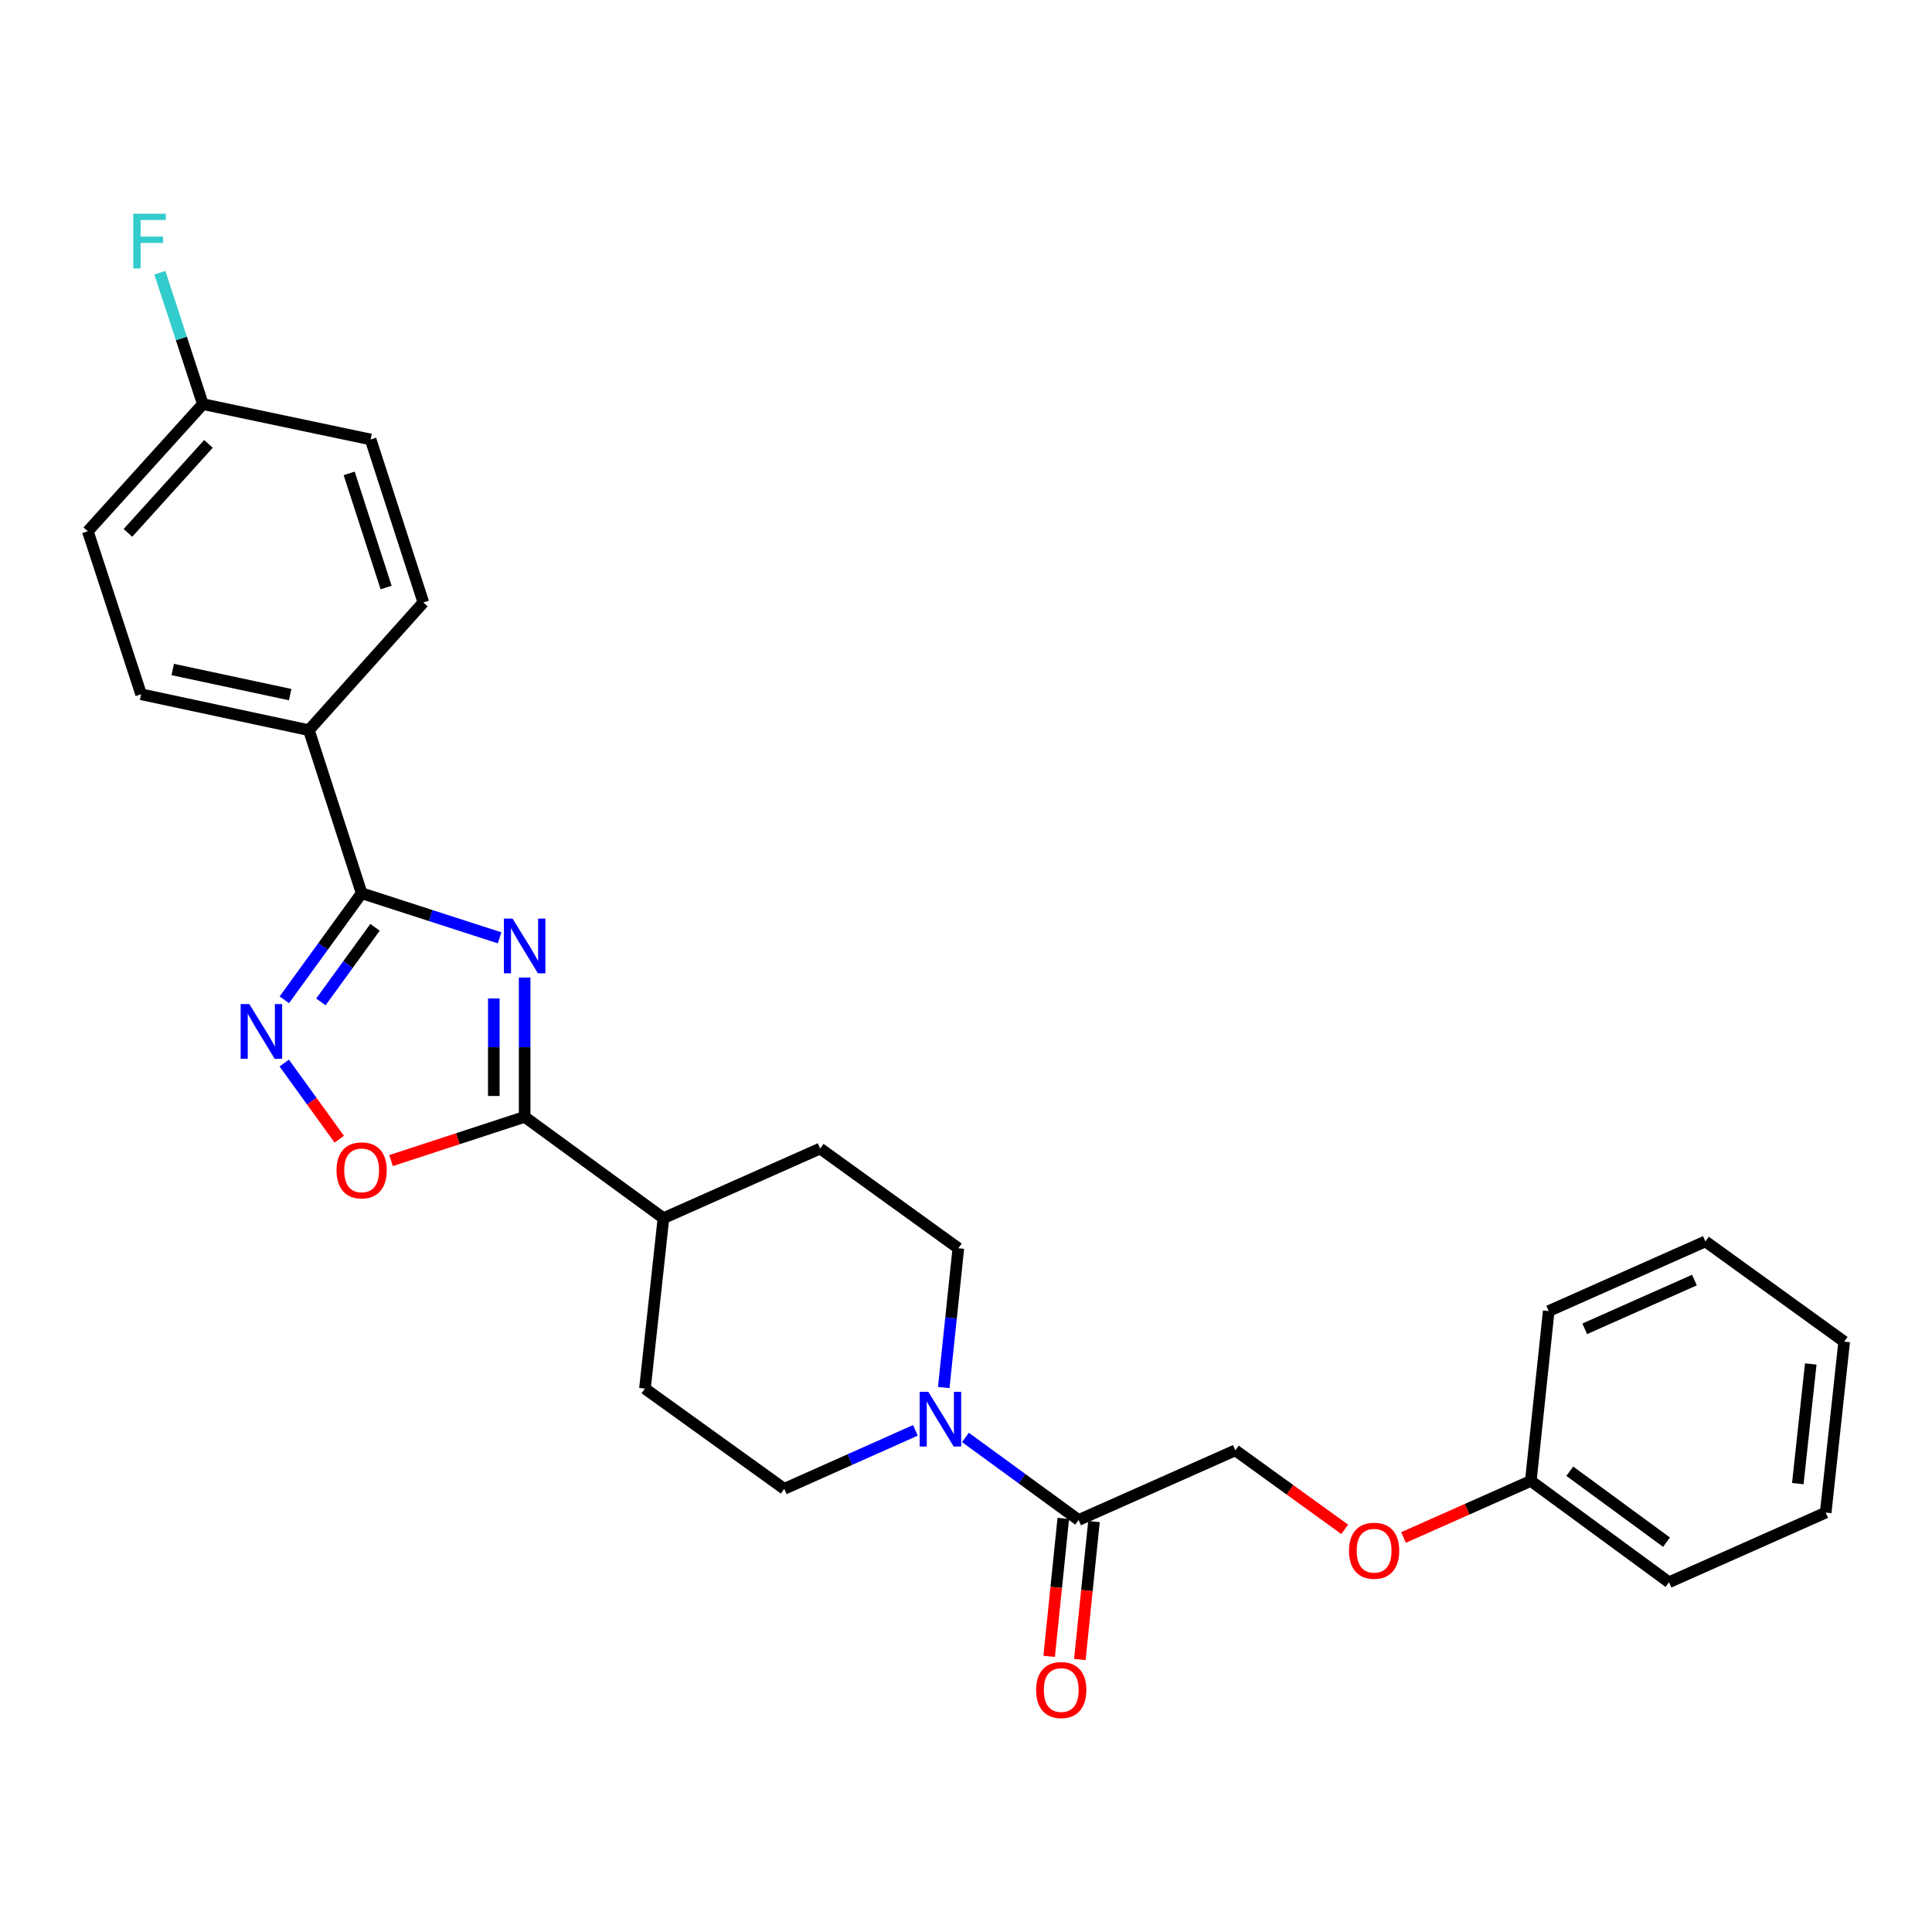 <?xml version='1.0' encoding='iso-8859-1'?>
<svg version='1.1' baseProfile='full'
              xmlns='http://www.w3.org/2000/svg'
                      xmlns:rdkit='http://www.rdkit.org/xml'
                      xmlns:xlink='http://www.w3.org/1999/xlink'
                  xml:space='preserve'
width='1000px' height='1000px' viewBox='0 0 1000 1000'>
<!-- END OF HEADER -->
<rect style='opacity:1.0;fill:#FFFFFF;stroke:none' width='1000' height='1000' x='0' y='0'> </rect>
<path class='bond-0' d='M 258.6,485.427 L 222.892,473.879' style='fill:none;fill-rule:evenodd;stroke:#0000FF;stroke-width:6px;stroke-linecap:butt;stroke-linejoin:miter;stroke-opacity:1' />
<path class='bond-0' d='M 222.892,473.879 L 187.185,462.33' style='fill:none;fill-rule:evenodd;stroke:#000000;stroke-width:6px;stroke-linecap:butt;stroke-linejoin:miter;stroke-opacity:1' />
<path class='bond-1' d='M 271.557,505.99 L 271.557,542.042' style='fill:none;fill-rule:evenodd;stroke:#0000FF;stroke-width:6px;stroke-linecap:butt;stroke-linejoin:miter;stroke-opacity:1' />
<path class='bond-1' d='M 271.557,542.042 L 271.557,578.095' style='fill:none;fill-rule:evenodd;stroke:#000000;stroke-width:6px;stroke-linecap:butt;stroke-linejoin:miter;stroke-opacity:1' />
<path class='bond-1' d='M 255.594,516.805 L 255.594,542.042' style='fill:none;fill-rule:evenodd;stroke:#0000FF;stroke-width:6px;stroke-linecap:butt;stroke-linejoin:miter;stroke-opacity:1' />
<path class='bond-1' d='M 255.594,542.042 L 255.594,567.279' style='fill:none;fill-rule:evenodd;stroke:#000000;stroke-width:6px;stroke-linecap:butt;stroke-linejoin:miter;stroke-opacity:1' />
<path class='bond-2' d='M 187.185,462.33 L 167.178,489.911' style='fill:none;fill-rule:evenodd;stroke:#000000;stroke-width:6px;stroke-linecap:butt;stroke-linejoin:miter;stroke-opacity:1' />
<path class='bond-2' d='M 167.178,489.911 L 147.172,517.492' style='fill:none;fill-rule:evenodd;stroke:#0000FF;stroke-width:6px;stroke-linecap:butt;stroke-linejoin:miter;stroke-opacity:1' />
<path class='bond-2' d='M 194.104,479.977 L 180.1,499.284' style='fill:none;fill-rule:evenodd;stroke:#000000;stroke-width:6px;stroke-linecap:butt;stroke-linejoin:miter;stroke-opacity:1' />
<path class='bond-2' d='M 180.1,499.284 L 166.095,518.59' style='fill:none;fill-rule:evenodd;stroke:#0000FF;stroke-width:6px;stroke-linecap:butt;stroke-linejoin:miter;stroke-opacity:1' />
<path class='bond-6' d='M 187.185,462.33 L 159.88,377.932' style='fill:none;fill-rule:evenodd;stroke:#000000;stroke-width:6px;stroke-linecap:butt;stroke-linejoin:miter;stroke-opacity:1' />
<path class='bond-3' d='M 271.557,578.095 L 236.981,589.405' style='fill:none;fill-rule:evenodd;stroke:#000000;stroke-width:6px;stroke-linecap:butt;stroke-linejoin:miter;stroke-opacity:1' />
<path class='bond-3' d='M 236.981,589.405 L 202.404,600.715' style='fill:none;fill-rule:evenodd;stroke:#FF0000;stroke-width:6px;stroke-linecap:butt;stroke-linejoin:miter;stroke-opacity:1' />
<path class='bond-7' d='M 271.557,578.095 L 343.397,630.523' style='fill:none;fill-rule:evenodd;stroke:#000000;stroke-width:6px;stroke-linecap:butt;stroke-linejoin:miter;stroke-opacity:1' />
<path class='bond-27' d='M 147.126,550.236 L 161.366,569.949' style='fill:none;fill-rule:evenodd;stroke:#0000FF;stroke-width:6px;stroke-linecap:butt;stroke-linejoin:miter;stroke-opacity:1' />
<path class='bond-27' d='M 161.366,569.949 L 175.606,589.662' style='fill:none;fill-rule:evenodd;stroke:#FF0000;stroke-width:6px;stroke-linecap:butt;stroke-linejoin:miter;stroke-opacity:1' />
<path class='bond-4' d='M 473.807,740.35 L 439.867,755.486' style='fill:none;fill-rule:evenodd;stroke:#0000FF;stroke-width:6px;stroke-linecap:butt;stroke-linejoin:miter;stroke-opacity:1' />
<path class='bond-4' d='M 439.867,755.486 L 405.927,770.622' style='fill:none;fill-rule:evenodd;stroke:#000000;stroke-width:6px;stroke-linecap:butt;stroke-linejoin:miter;stroke-opacity:1' />
<path class='bond-5' d='M 499.713,744.02 L 529.006,765.382' style='fill:none;fill-rule:evenodd;stroke:#0000FF;stroke-width:6px;stroke-linecap:butt;stroke-linejoin:miter;stroke-opacity:1' />
<path class='bond-5' d='M 529.006,765.382 L 558.299,786.745' style='fill:none;fill-rule:evenodd;stroke:#000000;stroke-width:6px;stroke-linecap:butt;stroke-linejoin:miter;stroke-opacity:1' />
<path class='bond-28' d='M 488.478,718.189 L 492.257,682.143' style='fill:none;fill-rule:evenodd;stroke:#0000FF;stroke-width:6px;stroke-linecap:butt;stroke-linejoin:miter;stroke-opacity:1' />
<path class='bond-28' d='M 492.257,682.143 L 496.036,646.096' style='fill:none;fill-rule:evenodd;stroke:#000000;stroke-width:6px;stroke-linecap:butt;stroke-linejoin:miter;stroke-opacity:1' />
<path class='bond-10' d='M 558.299,786.745 L 639.407,750.696' style='fill:none;fill-rule:evenodd;stroke:#000000;stroke-width:6px;stroke-linecap:butt;stroke-linejoin:miter;stroke-opacity:1' />
<path class='bond-11' d='M 550.359,785.931 L 546.701,821.63' style='fill:none;fill-rule:evenodd;stroke:#000000;stroke-width:6px;stroke-linecap:butt;stroke-linejoin:miter;stroke-opacity:1' />
<path class='bond-11' d='M 546.701,821.63 L 543.043,857.329' style='fill:none;fill-rule:evenodd;stroke:#FF0000;stroke-width:6px;stroke-linecap:butt;stroke-linejoin:miter;stroke-opacity:1' />
<path class='bond-11' d='M 566.239,787.558 L 562.581,823.257' style='fill:none;fill-rule:evenodd;stroke:#000000;stroke-width:6px;stroke-linecap:butt;stroke-linejoin:miter;stroke-opacity:1' />
<path class='bond-11' d='M 562.581,823.257 L 558.923,858.956' style='fill:none;fill-rule:evenodd;stroke:#FF0000;stroke-width:6px;stroke-linecap:butt;stroke-linejoin:miter;stroke-opacity:1' />
<path class='bond-14' d='M 159.88,377.932 L 73.034,359.353' style='fill:none;fill-rule:evenodd;stroke:#000000;stroke-width:6px;stroke-linecap:butt;stroke-linejoin:miter;stroke-opacity:1' />
<path class='bond-14' d='M 150.193,359.536 L 89.401,346.531' style='fill:none;fill-rule:evenodd;stroke:#000000;stroke-width:6px;stroke-linecap:butt;stroke-linejoin:miter;stroke-opacity:1' />
<path class='bond-15' d='M 159.88,377.932 L 219.128,311.838' style='fill:none;fill-rule:evenodd;stroke:#000000;stroke-width:6px;stroke-linecap:butt;stroke-linejoin:miter;stroke-opacity:1' />
<path class='bond-12' d='M 343.397,630.523 L 424.506,594.483' style='fill:none;fill-rule:evenodd;stroke:#000000;stroke-width:6px;stroke-linecap:butt;stroke-linejoin:miter;stroke-opacity:1' />
<path class='bond-13' d='M 343.397,630.523 L 333.82,718.735' style='fill:none;fill-rule:evenodd;stroke:#000000;stroke-width:6px;stroke-linecap:butt;stroke-linejoin:miter;stroke-opacity:1' />
<path class='bond-8' d='M 496.036,646.096 L 424.506,594.483' style='fill:none;fill-rule:evenodd;stroke:#000000;stroke-width:6px;stroke-linecap:butt;stroke-linejoin:miter;stroke-opacity:1' />
<path class='bond-9' d='M 405.927,770.622 L 333.82,718.735' style='fill:none;fill-rule:evenodd;stroke:#000000;stroke-width:6px;stroke-linecap:butt;stroke-linejoin:miter;stroke-opacity:1' />
<path class='bond-16' d='M 639.407,750.696 L 667.716,771.141' style='fill:none;fill-rule:evenodd;stroke:#000000;stroke-width:6px;stroke-linecap:butt;stroke-linejoin:miter;stroke-opacity:1' />
<path class='bond-16' d='M 667.716,771.141 L 696.024,791.586' style='fill:none;fill-rule:evenodd;stroke:#FF0000;stroke-width:6px;stroke-linecap:butt;stroke-linejoin:miter;stroke-opacity:1' />
<path class='bond-19' d='M 73.034,359.353 L 45.455,274.982' style='fill:none;fill-rule:evenodd;stroke:#000000;stroke-width:6px;stroke-linecap:butt;stroke-linejoin:miter;stroke-opacity:1' />
<path class='bond-18' d='M 219.128,311.838 L 191.832,227.466' style='fill:none;fill-rule:evenodd;stroke:#000000;stroke-width:6px;stroke-linecap:butt;stroke-linejoin:miter;stroke-opacity:1' />
<path class='bond-18' d='M 199.846,304.096 L 180.739,245.036' style='fill:none;fill-rule:evenodd;stroke:#000000;stroke-width:6px;stroke-linecap:butt;stroke-linejoin:miter;stroke-opacity:1' />
<path class='bond-21' d='M 726.458,795.808 L 759.403,781.162' style='fill:none;fill-rule:evenodd;stroke:#FF0000;stroke-width:6px;stroke-linecap:butt;stroke-linejoin:miter;stroke-opacity:1' />
<path class='bond-21' d='M 759.403,781.162 L 792.347,766.516' style='fill:none;fill-rule:evenodd;stroke:#000000;stroke-width:6px;stroke-linecap:butt;stroke-linejoin:miter;stroke-opacity:1' />
<path class='bond-17' d='M 104.995,209.171 L 191.832,227.466' style='fill:none;fill-rule:evenodd;stroke:#000000;stroke-width:6px;stroke-linecap:butt;stroke-linejoin:miter;stroke-opacity:1' />
<path class='bond-20' d='M 104.995,209.171 L 93.875,175.167' style='fill:none;fill-rule:evenodd;stroke:#000000;stroke-width:6px;stroke-linecap:butt;stroke-linejoin:miter;stroke-opacity:1' />
<path class='bond-20' d='M 93.875,175.167 L 82.754,141.162' style='fill:none;fill-rule:evenodd;stroke:#33CCCC;stroke-width:6px;stroke-linecap:butt;stroke-linejoin:miter;stroke-opacity:1' />
<path class='bond-29' d='M 104.995,209.171 L 45.455,274.982' style='fill:none;fill-rule:evenodd;stroke:#000000;stroke-width:6px;stroke-linecap:butt;stroke-linejoin:miter;stroke-opacity:1' />
<path class='bond-29' d='M 107.901,229.752 L 66.223,275.82' style='fill:none;fill-rule:evenodd;stroke:#000000;stroke-width:6px;stroke-linecap:butt;stroke-linejoin:miter;stroke-opacity:1' />
<path class='bond-22' d='M 792.347,766.516 L 863.869,818.963' style='fill:none;fill-rule:evenodd;stroke:#000000;stroke-width:6px;stroke-linecap:butt;stroke-linejoin:miter;stroke-opacity:1' />
<path class='bond-22' d='M 812.515,761.511 L 862.58,798.223' style='fill:none;fill-rule:evenodd;stroke:#000000;stroke-width:6px;stroke-linecap:butt;stroke-linejoin:miter;stroke-opacity:1' />
<path class='bond-23' d='M 792.347,766.516 L 801.605,678.607' style='fill:none;fill-rule:evenodd;stroke:#000000;stroke-width:6px;stroke-linecap:butt;stroke-linejoin:miter;stroke-opacity:1' />
<path class='bond-24' d='M 863.869,818.963 L 944.977,782.914' style='fill:none;fill-rule:evenodd;stroke:#000000;stroke-width:6px;stroke-linecap:butt;stroke-linejoin:miter;stroke-opacity:1' />
<path class='bond-25' d='M 801.605,678.607 L 882.714,642.558' style='fill:none;fill-rule:evenodd;stroke:#000000;stroke-width:6px;stroke-linecap:butt;stroke-linejoin:miter;stroke-opacity:1' />
<path class='bond-25' d='M 820.255,687.786 L 877.031,662.552' style='fill:none;fill-rule:evenodd;stroke:#000000;stroke-width:6px;stroke-linecap:butt;stroke-linejoin:miter;stroke-opacity:1' />
<path class='bond-30' d='M 944.977,782.914 L 954.545,694.427' style='fill:none;fill-rule:evenodd;stroke:#000000;stroke-width:6px;stroke-linecap:butt;stroke-linejoin:miter;stroke-opacity:1' />
<path class='bond-30' d='M 930.542,767.925 L 937.24,705.984' style='fill:none;fill-rule:evenodd;stroke:#000000;stroke-width:6px;stroke-linecap:butt;stroke-linejoin:miter;stroke-opacity:1' />
<path class='bond-26' d='M 882.714,642.558 L 954.545,694.427' style='fill:none;fill-rule:evenodd;stroke:#000000;stroke-width:6px;stroke-linecap:butt;stroke-linejoin:miter;stroke-opacity:1' />
<path  class='atom-0' d='M 265.297 475.458
L 274.577 490.458
Q 275.497 491.938, 276.977 494.618
Q 278.457 497.298, 278.537 497.458
L 278.537 475.458
L 282.297 475.458
L 282.297 503.778
L 278.417 503.778
L 268.457 487.378
Q 267.297 485.458, 266.057 483.258
Q 264.857 481.058, 264.497 480.378
L 264.497 503.778
L 260.817 503.778
L 260.817 475.458
L 265.297 475.458
' fill='#0000FF'/>
<path  class='atom-3' d='M 129.038 519.701
L 138.318 534.701
Q 139.238 536.181, 140.718 538.861
Q 142.198 541.541, 142.278 541.701
L 142.278 519.701
L 146.038 519.701
L 146.038 548.021
L 142.158 548.021
L 132.198 531.621
Q 131.038 529.701, 129.798 527.501
Q 128.598 525.301, 128.238 524.621
L 128.238 548.021
L 124.558 548.021
L 124.558 519.701
L 129.038 519.701
' fill='#0000FF'/>
<path  class='atom-4' d='M 174.185 605.773
Q 174.185 598.973, 177.545 595.173
Q 180.905 591.373, 187.185 591.373
Q 193.465 591.373, 196.825 595.173
Q 200.185 598.973, 200.185 605.773
Q 200.185 612.653, 196.785 616.573
Q 193.385 620.453, 187.185 620.453
Q 180.945 620.453, 177.545 616.573
Q 174.185 612.693, 174.185 605.773
M 187.185 617.253
Q 191.505 617.253, 193.825 614.373
Q 196.185 611.453, 196.185 605.773
Q 196.185 600.213, 193.825 597.413
Q 191.505 594.573, 187.185 594.573
Q 182.865 594.573, 180.505 597.373
Q 178.185 600.173, 178.185 605.773
Q 178.185 611.493, 180.505 614.373
Q 182.865 617.253, 187.185 617.253
' fill='#FF0000'/>
<path  class='atom-5' d='M 480.5 720.413
L 489.78 735.413
Q 490.7 736.893, 492.18 739.573
Q 493.66 742.253, 493.74 742.413
L 493.74 720.413
L 497.5 720.413
L 497.5 748.733
L 493.62 748.733
L 483.66 732.333
Q 482.5 730.413, 481.26 728.213
Q 480.06 726.013, 479.7 725.333
L 479.7 748.733
L 476.02 748.733
L 476.02 720.413
L 480.5 720.413
' fill='#0000FF'/>
<path  class='atom-12' d='M 536.289 874.752
Q 536.289 867.952, 539.649 864.152
Q 543.009 860.352, 549.289 860.352
Q 555.569 860.352, 558.929 864.152
Q 562.289 867.952, 562.289 874.752
Q 562.289 881.632, 558.889 885.552
Q 555.489 889.432, 549.289 889.432
Q 543.049 889.432, 539.649 885.552
Q 536.289 881.672, 536.289 874.752
M 549.289 886.232
Q 553.609 886.232, 555.929 883.352
Q 558.289 880.432, 558.289 874.752
Q 558.289 869.192, 555.929 866.392
Q 553.609 863.552, 549.289 863.552
Q 544.969 863.552, 542.609 866.352
Q 540.289 869.152, 540.289 874.752
Q 540.289 880.472, 542.609 883.352
Q 544.969 886.232, 549.289 886.232
' fill='#FF0000'/>
<path  class='atom-17' d='M 698.239 802.654
Q 698.239 795.854, 701.599 792.054
Q 704.959 788.254, 711.239 788.254
Q 717.519 788.254, 720.879 792.054
Q 724.239 795.854, 724.239 802.654
Q 724.239 809.534, 720.839 813.454
Q 717.439 817.334, 711.239 817.334
Q 704.999 817.334, 701.599 813.454
Q 698.239 809.574, 698.239 802.654
M 711.239 814.134
Q 715.559 814.134, 717.879 811.254
Q 720.239 808.334, 720.239 802.654
Q 720.239 797.094, 717.879 794.294
Q 715.559 791.454, 711.239 791.454
Q 706.919 791.454, 704.559 794.254
Q 702.239 797.054, 702.239 802.654
Q 702.239 808.374, 704.559 811.254
Q 706.919 814.134, 711.239 814.134
' fill='#FF0000'/>
<path  class='atom-21' d='M 68.978 110.622
L 85.818 110.622
L 85.818 113.862
L 72.778 113.862
L 72.778 122.462
L 84.378 122.462
L 84.378 125.742
L 72.778 125.742
L 72.778 138.942
L 68.978 138.942
L 68.978 110.622
' fill='#33CCCC'/>
</svg>
